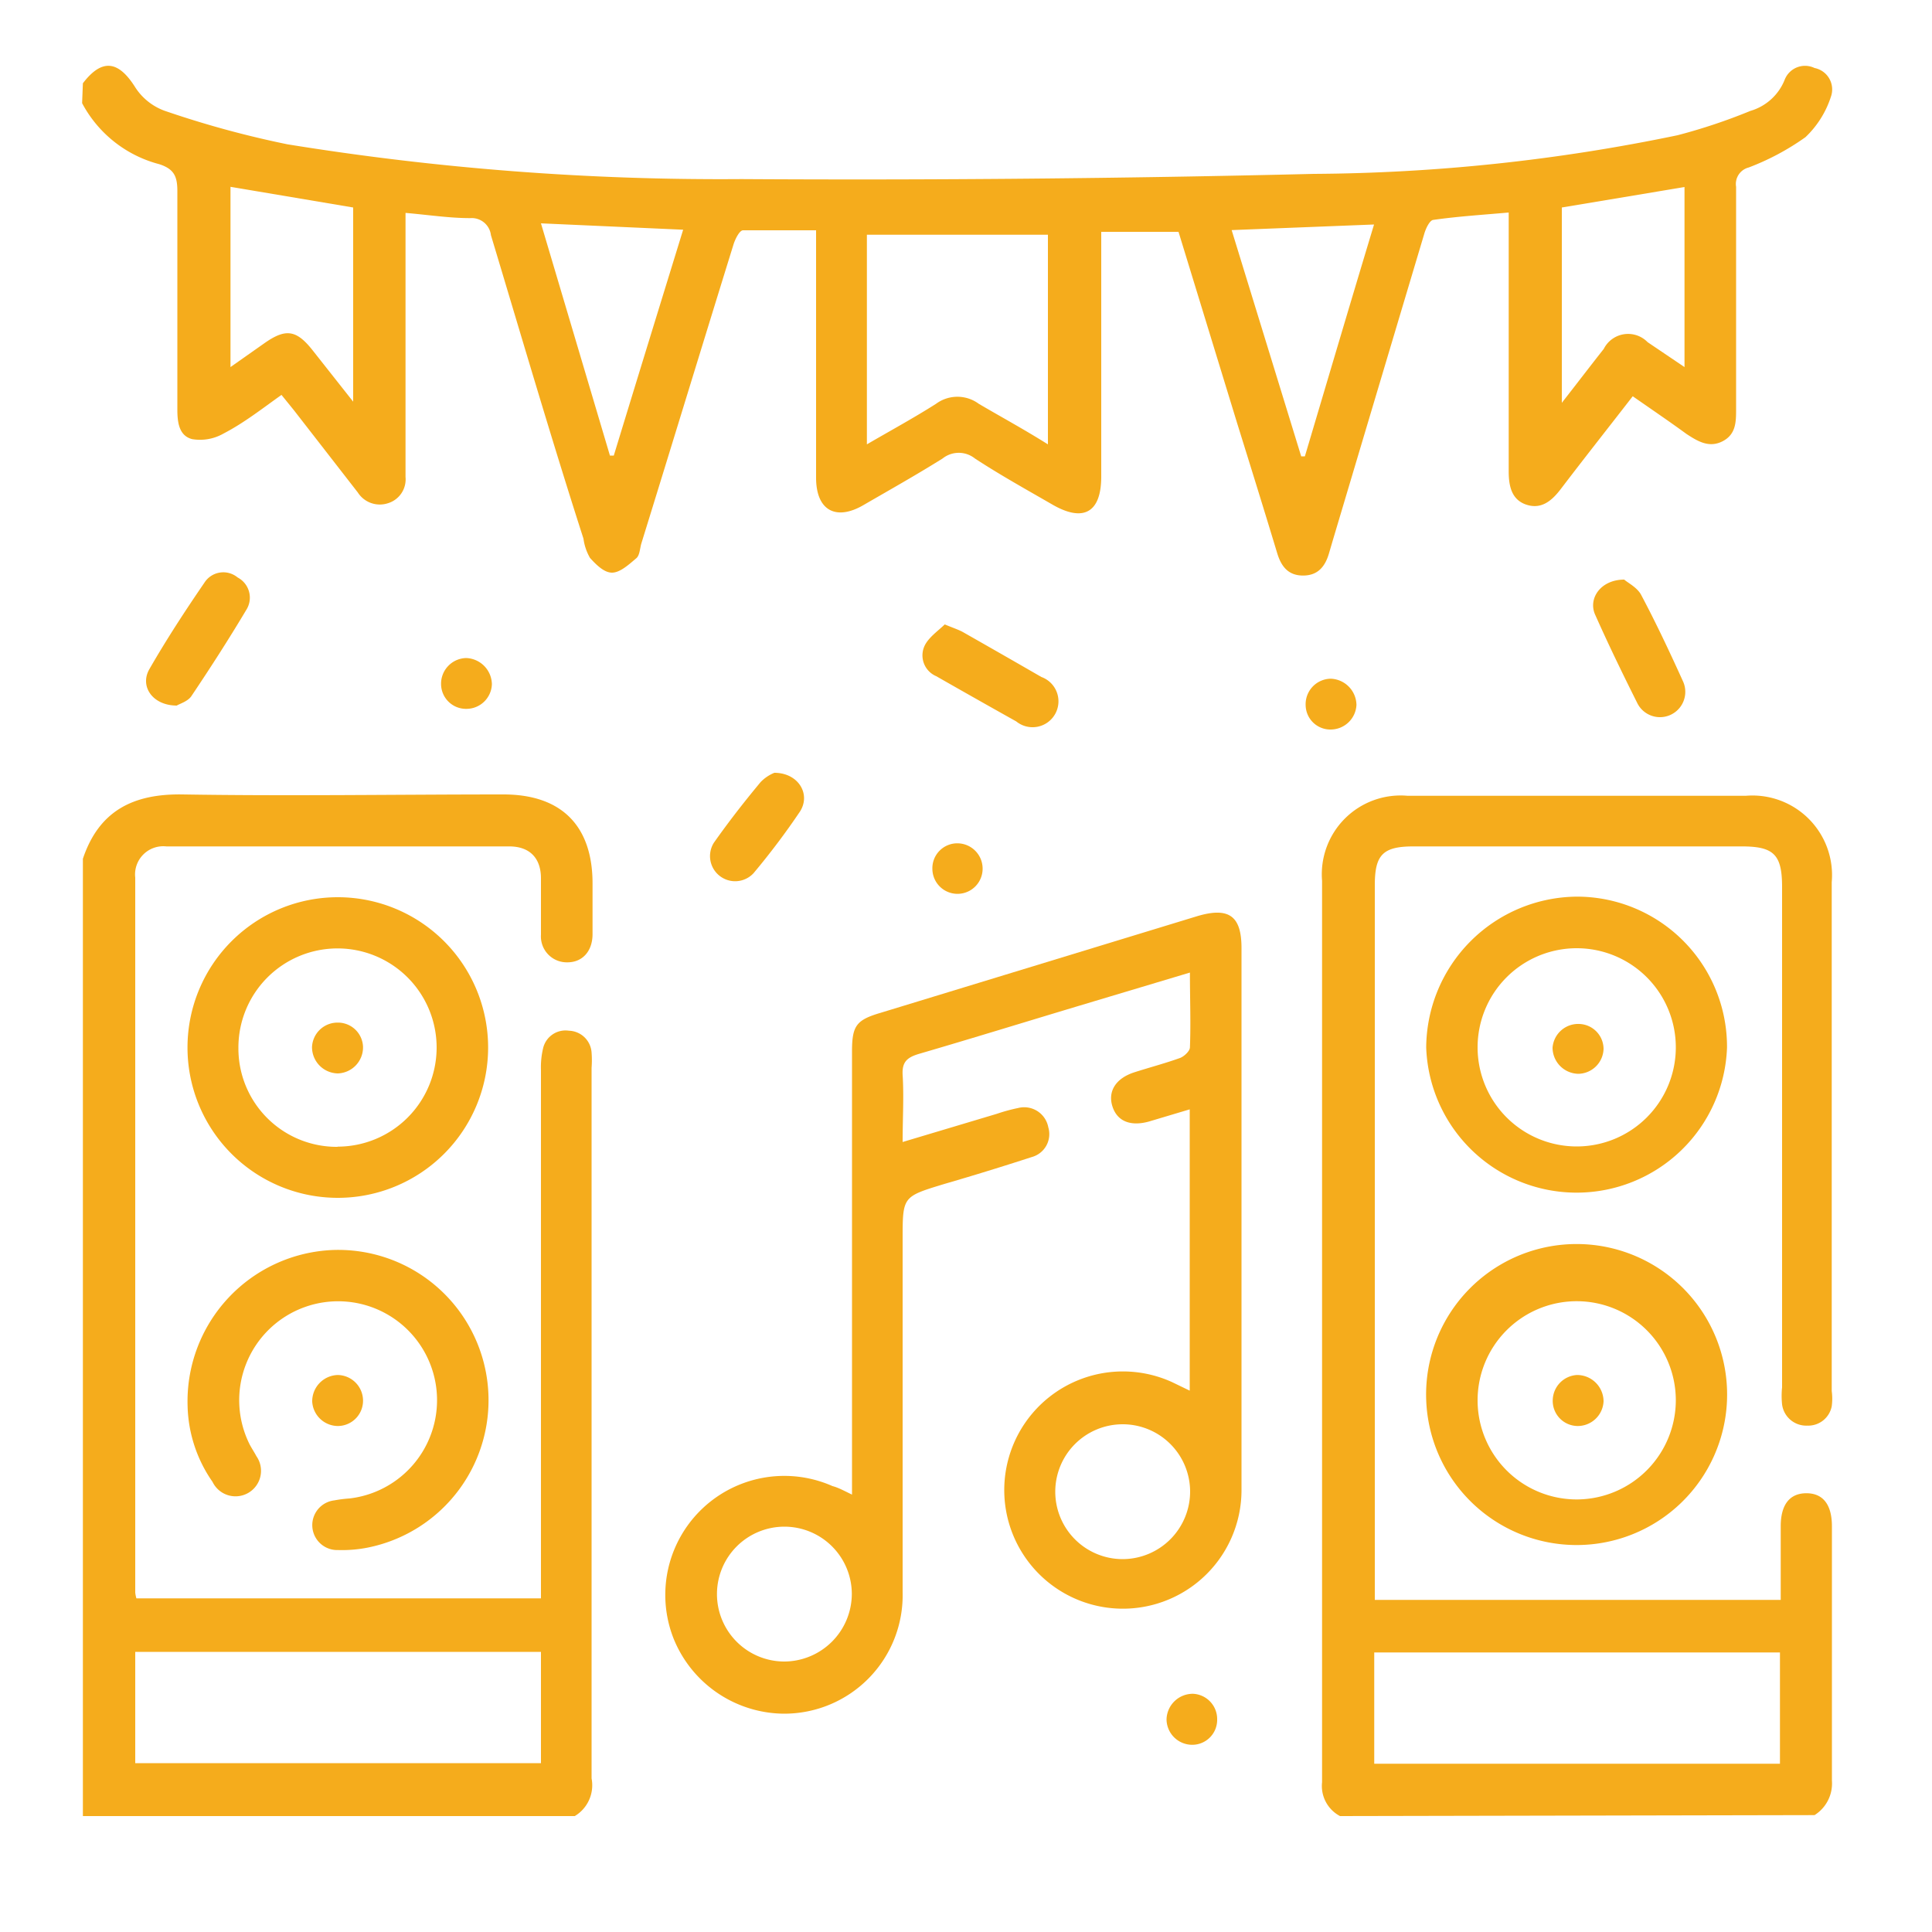 <svg xmlns="http://www.w3.org/2000/svg" id="Layer_1" data-name="Layer 1" viewBox="0 0 100 100"><defs><style>.cls-1{fill:#f5ac1c;}</style></defs><path class="cls-1" d="M4.29,4.31C5.29,3,6.14,3.15,7,4.52A3.05,3.05,0,0,0,8.51,5.73a50.89,50.89,0,0,0,6.37,1.74,140.12,140.12,0,0,0,23.5,1.8Q53.17,9.36,68,9A94.88,94.88,0,0,0,86.83,7,29.53,29.53,0,0,0,90.6,5.74a2.73,2.73,0,0,0,1.77-1.6,1.13,1.13,0,0,1,1.55-.62A1.13,1.13,0,0,1,94.77,5a5,5,0,0,1-1.32,2.1,13,13,0,0,1-2.94,1.57.88.88,0,0,0-.65,1c0,3.83,0,7.66,0,11.49,0,.67,0,1.32-.7,1.68s-1.29,0-1.87-.38c-.89-.65-1.82-1.28-2.78-1.95-1.28,1.65-2.52,3.22-3.73,4.81-.46.6-1,1.06-1.78.8s-.91-1-.91-1.73q0-6,0-12.11V11c-1.35.12-2.63.2-3.89.38-.19,0-.4.44-.48.72Q71.36,20,69,27.92l-.2.68c-.19.68-.55,1.18-1.33,1.19s-1.15-.46-1.36-1.15c-.68-2.25-1.38-4.5-2.08-6.75L61,12H57v1c0,3.89,0,7.78,0,11.67,0,1.86-.92,2.38-2.54,1.44-1.35-.78-2.72-1.54-4-2.38a1.34,1.34,0,0,0-1.67,0c-1.34.84-2.73,1.62-4.11,2.42s-2.44.31-2.44-1.43c0-4.19,0-8.37,0-12.8-1.28,0-2.54,0-3.78,0-.18,0-.4.44-.49.72-1.6,5.16-3.18,10.34-4.78,15.51-.07.25-.08.59-.25.74-.38.32-.83.74-1.25.75s-.84-.42-1.15-.76a2.71,2.71,0,0,1-.34-1C28.54,22.72,27,17.45,25.41,12.17a1,1,0,0,0-1.07-.88c-1.09,0-2.17-.17-3.35-.27V23.9c0,.26,0,.53,0,.79a1.29,1.29,0,0,1-.92,1.36,1.35,1.35,0,0,1-1.55-.56l-3.31-4.26-.64-.79c-1,.71-1.94,1.45-3,2a2.45,2.45,0,0,1-1.62.29c-.68-.17-.77-.86-.77-1.53,0-3.77,0-7.54,0-11.31,0-.76-.17-1.14-.93-1.39a6.33,6.33,0,0,1-4-3.16ZM54.24,23V12.15H44.87V23c1.27-.74,2.45-1.38,3.58-2.1a1.86,1.86,0,0,1,2.21,0C51.8,21.57,53,22.22,54.24,23ZM11.93,19l1.79-1.26c1.08-.75,1.63-.66,2.46.39l2.1,2.66V10.74L11.93,9.67ZM87.19,9.68l-6.35,1.06V20.85c.82-1.05,1.49-1.93,2.17-2.79a1.41,1.41,0,0,1,2.27-.35L87.19,19ZM31.57,23.58l.2,0c1.18-3.87,2.37-7.73,3.59-11.69L28,11.56ZM63.75,11.91l3.6,11.71.19,0c1.19-4,2.37-8,3.58-12Z"></path><path class="cls-1" d="M4.29,44.45c.83-2.48,2.6-3.37,5.15-3.33,5.54.09,11.08,0,16.62,0,3,0,4.6,1.62,4.61,4.58,0,.88,0,1.77,0,2.65s-.52,1.46-1.3,1.46A1.34,1.34,0,0,1,28,48.38c0-1,0-1.94,0-2.92s-.52-1.64-1.62-1.65q-8.88,0-17.77,0A1.46,1.46,0,0,0,7,45.43q0,18.51,0,37a1.73,1.73,0,0,0,.06.3H28V55.39a4.25,4.25,0,0,1,.11-1.13,1.19,1.19,0,0,1,1.34-.91,1.21,1.21,0,0,1,1.17,1.13,5.22,5.22,0,0,1,0,.79q0,18.39,0,36.78A1.86,1.86,0,0,1,29.75,94H4.29ZM7,85.5v5.76H28V85.5Z"></path><path class="cls-1" d="M69.36,94a1.76,1.76,0,0,1-.93-1.75q0-23.32,0-46.66a4.08,4.08,0,0,1,4.43-4.4h17.5a4.12,4.12,0,0,1,4.45,4.47q0,13.17,0,26.34a3,3,0,0,1,0,.79,1.24,1.24,0,0,1-1.27,1,1.26,1.26,0,0,1-1.3-1.1,4.27,4.27,0,0,1,0-.88V45.91c0-1.67-.42-2.1-2.08-2.1q-8.48,0-17,0c-1.58,0-2,.43-2,2v37H92.17V79c0-1.13.47-1.71,1.33-1.71s1.32.59,1.32,1.71c0,4.39,0,8.78,0,13.17a1.93,1.93,0,0,1-.9,1.78Zm1.77-2.71h21V85.53h-21Z"></path><path class="cls-1" d="M44.1,77.36V54.42c0-1.34.23-1.63,1.49-2l16.38-5c1.65-.49,2.29,0,2.29,1.65,0,9.34,0,18.69,0,28a6.14,6.14,0,1,1-3.59-5.53l.91.44V57.42l-2.11.63c-.94.26-1.64,0-1.89-.78s.17-1.46,1.14-1.77c.78-.25,1.58-.46,2.36-.74.21-.08.5-.35.51-.54.05-1.26,0-2.52,0-3.88l-5.84,1.75c-2.73.82-5.45,1.66-8.19,2.46-.6.18-.88.41-.84,1.09.07,1.11,0,2.23,0,3.47l4.88-1.46a9,9,0,0,1,1.1-.3,1.27,1.27,0,0,1,1.56,1,1.23,1.23,0,0,1-.86,1.54c-1.51.49-3,.95-4.55,1.4-2.13.65-2.13.64-2.13,2.84,0,6.09,0,12.19,0,18.29a6.13,6.13,0,0,1-6.16,6.28,6.21,6.21,0,0,1-5.7-3.9,6.16,6.16,0,0,1,8.23-7.88C43.4,77,43.68,77.16,44.1,77.36Zm17.5-.2a3.49,3.49,0,1,0-3.5,3.54A3.5,3.5,0,0,0,61.6,77.16ZM44.09,82.49A3.49,3.49,0,1,0,40.57,86,3.51,3.51,0,0,0,44.09,82.49Z"></path><path class="cls-1" d="M89.39,72.46a7.79,7.79,0,0,1-15.57,0,7.79,7.79,0,1,1,15.57,0Zm-2.65,0a5.13,5.13,0,1,0-5.06,5.15A5.14,5.14,0,0,0,86.74,72.44Z"></path><path class="cls-1" d="M89.39,54.22a7.79,7.79,0,0,1-15.57,0,7.86,7.86,0,0,1,7.82-7.81A7.77,7.77,0,0,1,89.39,54.22Zm-2.65,0a5.13,5.13,0,1,0-5.1,5.12A5.13,5.13,0,0,0,86.74,54.24Z"></path><path class="cls-1" d="M17.46,62a7.78,7.78,0,0,1,.05-15.56A7.78,7.78,0,1,1,17.46,62Zm0-2.65a5.13,5.13,0,1,0-5.12-5.1A5.09,5.09,0,0,0,17.49,59.36Z"></path><path class="cls-1" d="M9.71,72.78a7.84,7.84,0,0,1,7.51-8.08A7.78,7.78,0,0,1,19,80.11a6.85,6.85,0,0,1-1.5.12,1.29,1.29,0,0,1-.2-2.57,6.82,6.82,0,0,1,.79-.1,5.12,5.12,0,1,0-5.17-2.8c.11.21.24.4.35.61A1.32,1.32,0,1,1,11,76.7,7.14,7.14,0,0,1,9.71,72.78Z"></path><path class="cls-1" d="M84.07,30c.19.17.68.41.88.8.77,1.45,1.47,2.94,2.15,4.44a1.31,1.31,0,1,1-2.36,1.14c-.75-1.5-1.48-3-2.16-4.53C82.17,31,82.84,30,84.07,30Z"></path><path class="cls-1" d="M9.15,36.52c-1.25,0-1.94-1-1.41-1.9.88-1.53,1.84-3,2.84-4.46a1.16,1.16,0,0,1,1.72-.27,1.18,1.18,0,0,1,.44,1.69c-.9,1.51-1.86,3-2.84,4.46C9.71,36.31,9.29,36.43,9.15,36.52Z"></path><path class="cls-1" d="M48.9,32.32c.48.2.77.29,1,.43,1.32.75,2.65,1.51,4,2.29a1.34,1.34,0,1,1-1.3,2.3Q50.51,36.17,48.46,35a1.17,1.17,0,0,1-.61-1.56C48.05,33,48.56,32.65,48.9,32.32Z"></path><path class="cls-1" d="M40.08,40c1.24,0,1.9,1.1,1.33,2A38.06,38.06,0,0,1,39,45.2a1.3,1.3,0,0,1-2.05-1.58c.76-1.08,1.57-2.12,2.42-3.14A2.07,2.07,0,0,1,40.08,40Z"></path><path class="cls-1" d="M17.48,71.17a1.33,1.33,0,0,1,1.31,1.28,1.31,1.31,0,0,1-1.3,1.36,1.34,1.34,0,0,1-1.33-1.26A1.36,1.36,0,0,1,17.48,71.17Z"></path><path class="cls-1" d="M68.89,37.76a1.28,1.28,0,0,1-1.31-1.26,1.32,1.32,0,0,1,1.3-1.37,1.38,1.38,0,0,1,1.33,1.36A1.34,1.34,0,0,1,68.89,37.76Z"></path><path class="cls-1" d="M24.14,36.69a1.29,1.29,0,0,1-1.31-1.26,1.33,1.33,0,0,1,1.3-1.37,1.38,1.38,0,0,1,1.33,1.36A1.32,1.32,0,0,1,24.14,36.69Z"></path><path class="cls-1" d="M63,89a1.29,1.29,0,0,1-1.26,1.31A1.33,1.33,0,0,1,60.38,89a1.36,1.36,0,0,1,1.37-1.33A1.31,1.31,0,0,1,63,89Z"></path><path class="cls-1" d="M50.86,44.94a1.3,1.3,0,0,1-2.6.05,1.29,1.29,0,0,1,1.31-1.34A1.31,1.31,0,0,1,50.86,44.94Z"></path><path class="cls-1" d="M81.62,71.17A1.37,1.37,0,0,1,83,72.54a1.34,1.34,0,0,1-1.33,1.27,1.3,1.3,0,0,1-1.3-1.36A1.33,1.33,0,0,1,81.62,71.17Z"></path><path class="cls-1" d="M83,54.29a1.33,1.33,0,0,1-1.3,1.29,1.36,1.36,0,0,1-1.34-1.35A1.33,1.33,0,0,1,81.74,53,1.3,1.3,0,0,1,83,54.29Z"></path><path class="cls-1" d="M17.46,52.93a1.3,1.3,0,0,1,1.33,1.25,1.35,1.35,0,0,1-1.3,1.38,1.36,1.36,0,0,1-1.34-1.36A1.32,1.32,0,0,1,17.46,52.93Z"></path></svg>